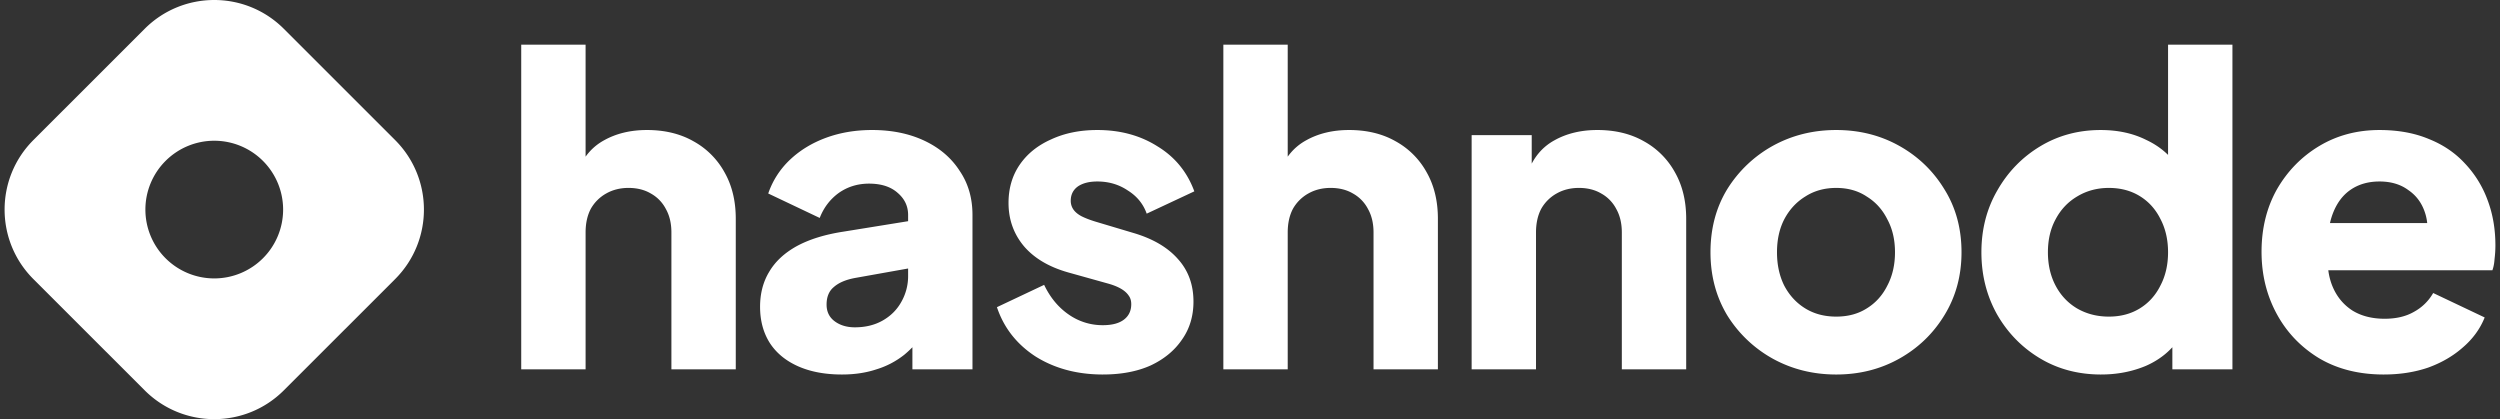 <svg
        fill="none"
        viewBox="0 0 334 56"
        xmlns="http://www.w3.org/2000/svg"
>
    <rect x="0" y="0" width="334" height="56" fill="#333333" stroke="none"/>
    <path
            fill="white"
            fill-rule="evenodd"
            d="M4.464 18.71c-5.133 5.131-5.133 13.449 0 18.58l14.868 14.862c5.133 5.13 13.454 5.13 18.586 0L52.786 37.29c5.133-5.13 5.133-13.448 0-18.579L37.918 3.848c-5.133-5.13-13.454-5.13-18.586 0L4.464 18.71ZM35.13 34.503a9.193 9.193 0 0 0 0-13.006 9.2 9.2 0 0 0-13.01 0 9.193 9.193 0 0 0 0 13.006 9.202 9.202 0 0 0 13.01 0Z"
            clip-rule="evenodd"
    />
    <path
            fill="white"
            d="M69.636 49.346V5.966h8.599v18.28l-1.032-1.375c.726-1.872 1.892-3.247 3.497-4.126 1.643-.917 3.554-1.375 5.733-1.375 2.37 0 4.433.496 6.191 1.49a10.498 10.498 0 0 1 4.185 4.183c.994 1.758 1.49 3.82 1.49 6.19v20.113H89.7v-18.28c0-1.223-.248-2.273-.745-3.152a4.968 4.968 0 0 0-2.006-2.063c-.841-.497-1.835-.745-2.981-.745-1.109 0-2.102.248-2.981.745a5.353 5.353 0 0 0-2.064 2.063c-.459.879-.688 1.93-.688 3.152v18.28h-8.6ZM112.496 50.034c-2.255 0-4.204-.363-5.848-1.089-1.643-.726-2.904-1.757-3.783-3.094-.879-1.376-1.319-3-1.319-4.871 0-1.758.401-3.305 1.204-4.642.802-1.375 2.025-2.521 3.669-3.438 1.681-.917 3.764-1.567 6.248-1.949l9.574-1.547v6.304l-8.026 1.432c-1.223.23-2.159.63-2.809 1.204-.649.535-.974 1.318-.974 2.35 0 .954.363 1.7 1.089 2.234.726.535 1.624.802 2.694.802 1.414 0 2.657-.305 3.727-.916 1.07-.612 1.891-1.433 2.465-2.465a6.927 6.927 0 0 0 .917-3.495v-8.138c0-1.184-.478-2.177-1.433-2.98-.917-.802-2.179-1.203-3.784-1.203-1.529 0-2.885.42-4.07 1.26-1.147.841-1.987 1.95-2.523 3.325l-6.879-3.267a11.175 11.175 0 0 1 2.924-4.527c1.338-1.26 2.943-2.235 4.815-2.923 1.873-.687 3.918-1.031 6.134-1.031 2.637 0 4.969.477 6.994 1.432 2.026.956 3.593 2.293 4.701 4.012 1.147 1.68 1.72 3.648 1.72 5.902v20.63h-8.026v-5.042l1.949-.344c-.917 1.375-1.93 2.521-3.038 3.438a11.21 11.21 0 0 1-3.726 1.948c-1.376.459-2.905.688-4.586.688ZM147.351 50.034c-3.44 0-6.44-.802-9-2.407-2.523-1.643-4.243-3.84-5.16-6.59l6.306-2.98c.803 1.681 1.892 3 3.268 3.954a7.86 7.86 0 0 0 4.586 1.433c1.223 0 2.159-.248 2.809-.745.65-.497.975-1.184.975-2.063 0-.459-.115-.84-.344-1.146-.23-.344-.574-.65-1.032-.917-.459-.267-1.032-.497-1.72-.688l-5.332-1.49c-2.56-.726-4.528-1.89-5.904-3.495-1.376-1.643-2.064-3.572-2.064-5.788 0-1.949.497-3.649 1.49-5.1.994-1.452 2.389-2.58 4.185-3.381 1.797-.84 3.86-1.261 6.192-1.261 3.057 0 5.732.726 8.026 2.177 2.331 1.414 3.974 3.42 4.93 6.017l-6.364 2.98c-.458-1.299-1.299-2.33-2.522-3.094-1.185-.802-2.542-1.203-4.07-1.203-1.109 0-1.988.229-2.637.687-.612.459-.918 1.089-.918 1.891 0 .42.115.803.344 1.146.23.344.593.65 1.09.917.535.268 1.184.516 1.949.745l4.987 1.49c2.599.764 4.586 1.93 5.962 3.496 1.376 1.528 2.064 3.42 2.064 5.673 0 1.948-.516 3.649-1.548 5.1-.993 1.452-2.388 2.598-4.185 3.439-1.796.802-3.917 1.203-6.363 1.203ZM163.44 49.346V5.966h8.599v18.28l-1.032-1.375c.726-1.872 1.892-3.247 3.497-4.126 1.643-.917 3.554-1.375 5.733-1.375 2.369 0 4.433.496 6.191 1.49a10.501 10.501 0 0 1 4.185 4.183c.994 1.758 1.49 3.82 1.49 6.19v20.113h-8.599v-18.28c0-1.223-.248-2.273-.745-3.152a4.97 4.97 0 0 0-2.006-2.063c-.841-.497-1.835-.745-2.981-.745-1.109 0-2.102.248-2.981.745a5.355 5.355 0 0 0-2.064 2.063c-.459.879-.688 1.93-.688 3.152v18.28h-8.599ZM196.611 49.346V18.058h8.026v6.189l-.459-1.376c.727-1.872 1.892-3.247 3.497-4.126 1.644-.917 3.555-1.375 5.733-1.375 2.37 0 4.433.496 6.191 1.49a10.489 10.489 0 0 1 4.185 4.183c.994 1.758 1.491 3.82 1.491 6.19v20.113h-8.599v-18.28c0-1.223-.249-2.273-.745-3.152a4.972 4.972 0 0 0-2.007-2.063c-.841-.497-1.834-.745-2.981-.745-1.108 0-2.102.248-2.981.745a5.355 5.355 0 0 0-2.064 2.063c-.458.879-.688 1.93-.688 3.152v18.28h-8.599ZM245.318 50.034c-3.095 0-5.923-.707-8.484-2.12a16.665 16.665 0 0 1-6.077-5.788c-1.49-2.483-2.236-5.291-2.236-8.424 0-3.171.746-5.979 2.236-8.424a16.666 16.666 0 0 1 6.077-5.788c2.561-1.413 5.389-2.12 8.484-2.12 3.096 0 5.905.707 8.428 2.12 2.522 1.414 4.528 3.343 6.019 5.788 1.529 2.445 2.293 5.253 2.293 8.424 0 3.133-.764 5.94-2.293 8.424-1.491 2.445-3.497 4.374-6.019 5.788-2.523 1.413-5.332 2.12-8.428 2.12Zm0-7.736c1.567 0 2.924-.363 4.071-1.089 1.184-.726 2.102-1.738 2.751-3.037.688-1.3 1.032-2.79 1.032-4.47 0-1.681-.344-3.152-1.032-4.413-.649-1.299-1.567-2.31-2.751-3.037-1.147-.764-2.504-1.146-4.071-1.146-1.567 0-2.942.382-4.127 1.146-1.185.726-2.121 1.739-2.809 3.037-.65 1.261-.975 2.732-.975 4.413 0 1.68.325 3.17.975 4.47.688 1.299 1.624 2.311 2.809 3.037s2.56 1.089 4.127 1.089ZM280.71 50.034c-3.057 0-5.79-.726-8.197-2.178-2.408-1.451-4.319-3.419-5.733-5.902-1.376-2.483-2.064-5.234-2.064-8.252 0-3.056.707-5.807 2.121-8.252 1.414-2.483 3.325-4.45 5.733-5.903 2.408-1.451 5.102-2.177 8.083-2.177 2.293 0 4.319.44 6.077 1.318 1.796.84 3.21 2.044 4.242 3.61l-1.319 1.72V5.965h8.6v43.38h-8.026v-5.73l.802 1.776c-1.07 1.528-2.522 2.694-4.357 3.496-1.834.764-3.821 1.146-5.962 1.146Zm1.032-7.736c1.567 0 2.943-.363 4.128-1.089s2.102-1.738 2.752-3.037c.687-1.3 1.031-2.79 1.031-4.47 0-1.681-.344-3.171-1.031-4.47-.65-1.299-1.567-2.311-2.752-3.037-1.185-.726-2.561-1.089-4.128-1.089-1.567 0-2.981.382-4.242 1.146-1.223.726-2.178 1.739-2.866 3.037-.688 1.261-1.032 2.732-1.032 4.413 0 1.68.344 3.17 1.032 4.47.688 1.299 1.643 2.311 2.866 3.037 1.261.726 2.675 1.089 4.242 1.089ZM318.481 50.034c-3.325 0-6.211-.726-8.657-2.178-2.446-1.49-4.338-3.476-5.675-5.96-1.338-2.483-2.007-5.233-2.007-8.251 0-3.133.688-5.922 2.064-8.367 1.414-2.445 3.306-4.374 5.676-5.788 2.369-1.413 5.044-2.12 8.025-2.12 2.485 0 4.682.401 6.593 1.203 1.911.764 3.516 1.853 4.815 3.267a14.223 14.223 0 0 1 3.039 4.928c.688 1.834 1.032 3.84 1.032 6.017 0 .611-.039 1.223-.115 1.834-.038.573-.134 1.07-.287 1.49h-23.446v-6.304h18.574l-4.071 2.98c.383-1.643.363-3.094-.057-4.355-.42-1.3-1.166-2.311-2.236-3.037-1.032-.765-2.312-1.146-3.841-1.146-1.49 0-2.771.362-3.841 1.088-1.07.726-1.872 1.796-2.407 3.21-.535 1.413-.746 3.132-.631 5.157-.153 1.757.057 3.305.631 4.642.573 1.337 1.452 2.387 2.637 3.151 1.184.726 2.618 1.09 4.299 1.09 1.529 0 2.828-.306 3.898-.918a6.544 6.544 0 0 0 2.58-2.521l6.88 3.266c-.612 1.529-1.587 2.866-2.924 4.012-1.3 1.146-2.847 2.044-4.644 2.693-1.796.611-3.764.917-5.904.917Z"
    />
</svg>